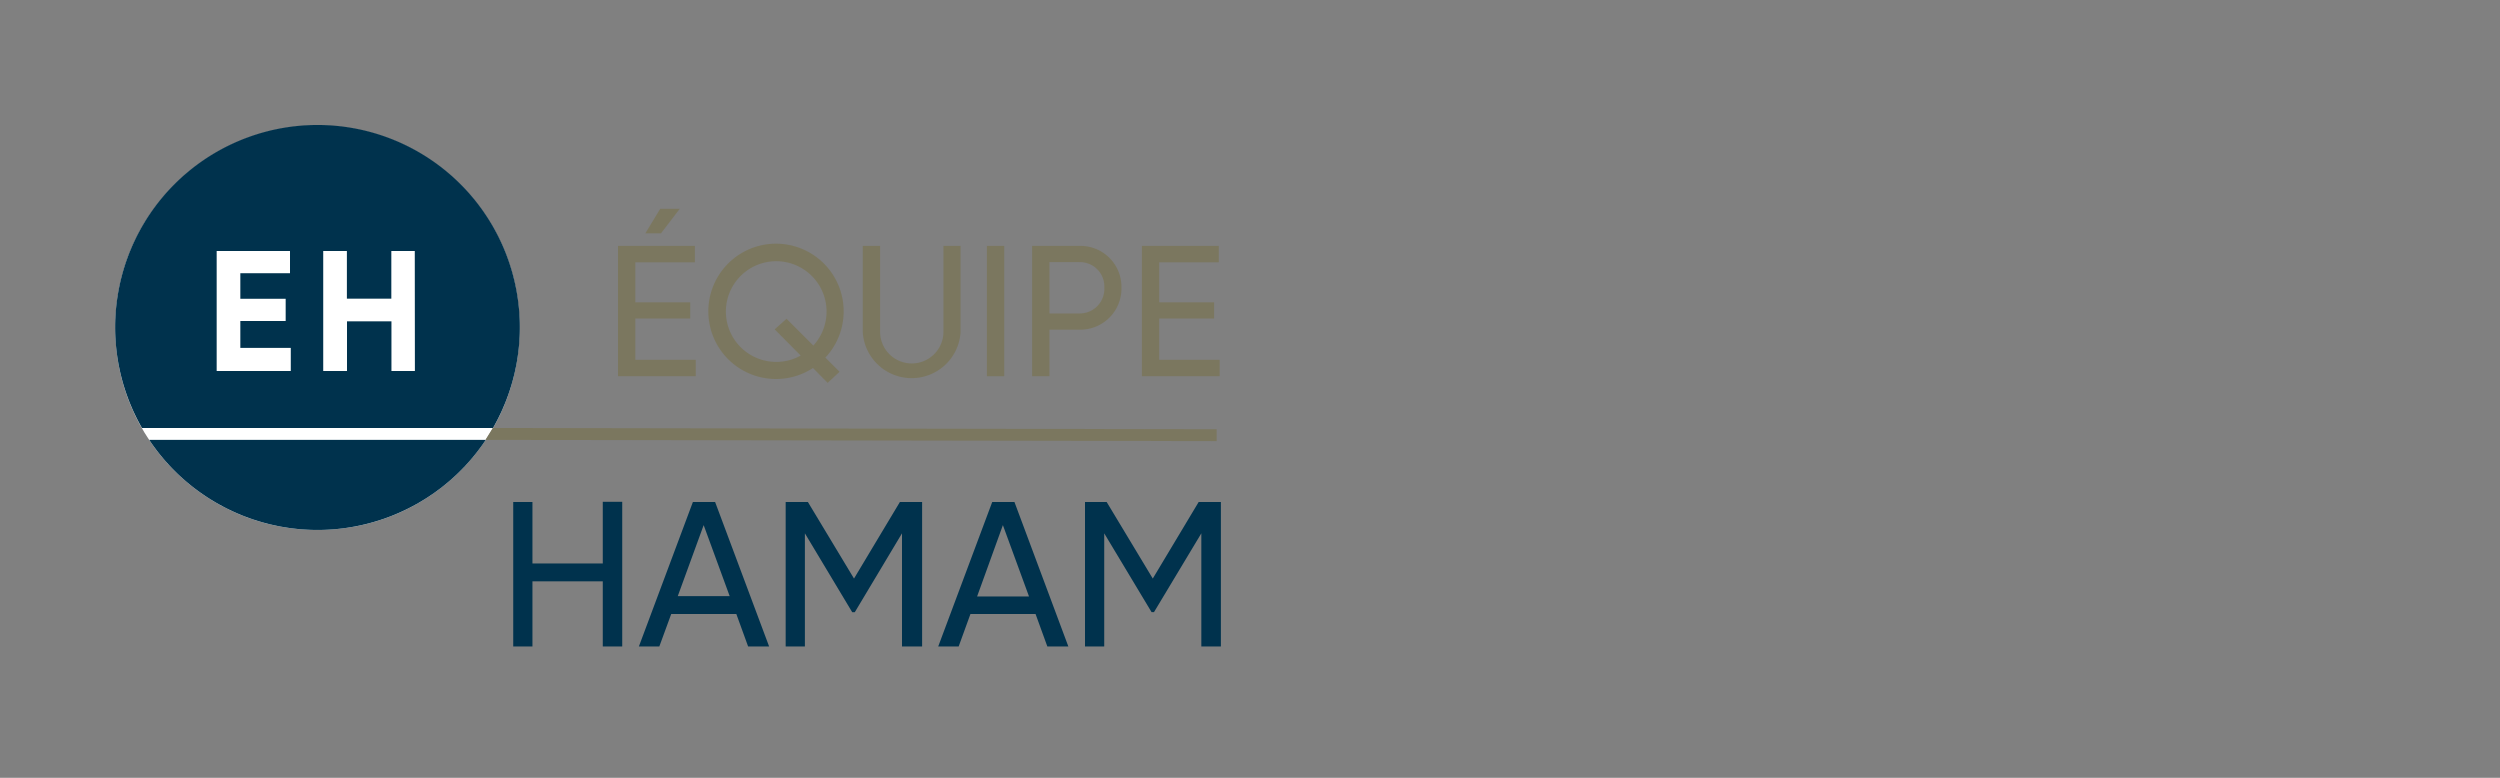 <svg id="e96b28a9-b63d-43a4-b784-bdbba866e410" data-name="Calque 1" xmlns="http://www.w3.org/2000/svg" width="225" height="70" viewBox="0 0 225 70"><rect x="0" y="0" width="225" height="70" fill="#808080" stroke="none"/><title>logo-cp-equipe-hamam-L</title><circle cx="28.57" cy="29.5" r="18.2" fill="#fff"/><path d="M44.37,38.52a18.21,18.21,0,1,0-31.59,0Z" fill="#00324d"/><path d="M13.43,39.59a18.2,18.2,0,0,0,30.29,0Z" fill="#00324d"/><path d="M62.62,33.86h-7V22.13h6.92v1.48H57.18v3.6h4.94v1.46H57.18v3.71h5.44ZM58.08,21l1.34-2.21h1.76L59.49,21Z" fill="#7b775f"/><path d="M74.27,32.17l1.29,1.29-1.07,1-1.32-1.34a6.09,6.09,0,1,1,1.1-.92ZM72.06,32l-2.34-2.36,1.07-.95,2.41,2.41a4.53,4.53,0,1,0-3.35,1.47A4.43,4.43,0,0,0,72.06,32Z" fill="#7b775f"/><path d="M77.65,29.92V22.13h1.56v7.73a2.85,2.85,0,0,0,5.7,0V22.13h1.54v7.79a4.41,4.41,0,0,1-8.8,0Z" fill="#7b775f"/><path d="M90.38,33.86H88.82V22.13h1.56Z" fill="#7b775f"/><path d="M100.93,25.9a3.7,3.7,0,0,1-3.78,3.77h-2.7v4.19H92.89V22.13h4.26A3.69,3.69,0,0,1,100.93,25.9Zm-1.54,0a2.2,2.2,0,0,0-2.24-2.31h-2.7v4.62h2.7A2.21,2.21,0,0,0,99.39,25.9Z" fill="#7b775f"/><path d="M109.77,33.86h-7V22.13h6.92v1.48h-5.36v3.6h4.94v1.46h-4.94v3.71h5.44Z" fill="#7b775f"/><path d="M56,58.18H54.25V52.32H47.92v5.86H46.19v-13h1.73v5.53h6.33V45.16H56Z" fill="#00324d"/><path d="M60.41,55.26l-1.07,2.92H57.5l4.86-13h2l4.86,13H67.33l-1.06-2.92Zm2.92-8L61,53.65h4.67Z" fill="#00324d"/><path d="M81.18,58.18V48L76.93,55.1H76.7L72.44,48V58.18H70.71v-13h2l4.15,6.89,4.13-6.89h2v13Z" fill="#00324d"/><path d="M87.34,55.26l-1.06,2.92H84.44l4.86-13h2l4.85,13H94.26L93.2,55.26Zm2.92-8-2.32,6.42h4.67Z" fill="#00324d"/><path d="M108.12,58.18V48l-4.26,7.09h-.22L99.38,48V58.18H97.65v-13H99.6l4.15,6.89,4.13-6.89h2v13Z" fill="#00324d"/><path d="M26.17,33.39H19.5V22.59h6.6v2H21.63v2.3h4.08v2H21.63v2.42h4.54Z" fill="#fff"/><path d="M37.34,33.39H35.23V28.92h-4v4.47H29.09V22.59h2.13v4.29h4V22.59h2.11Z" fill="#fff"/><polygon points="109.5 38.63 44.35 38.52 43.69 39.59 109.5 39.7 109.5 38.63" fill="#7b775f"/></svg>